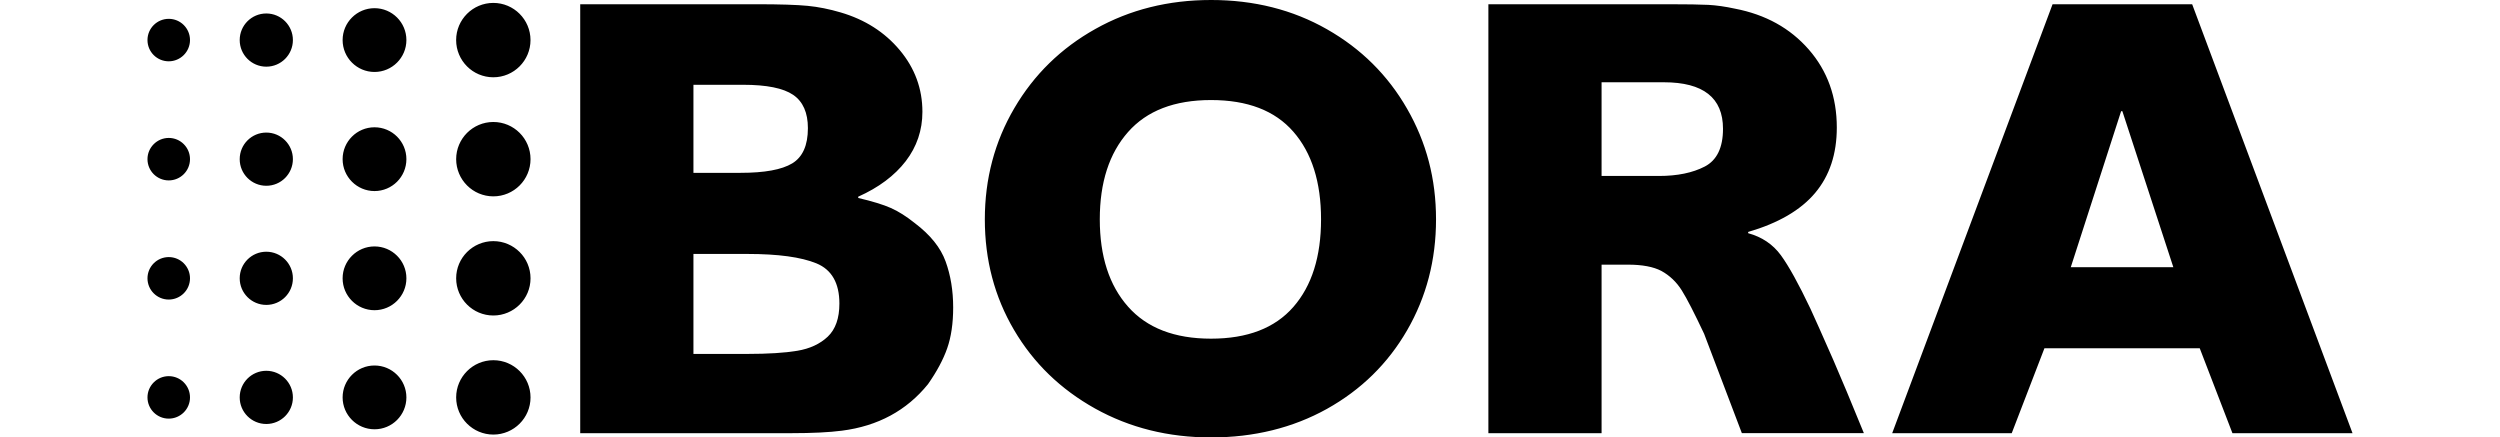 <?xml version="1.0" encoding="UTF-8"?>
<svg id="Layer_1" data-name="Layer 1" xmlns="http://www.w3.org/2000/svg" viewBox="0 0 1063 186">
  <path d="M209.76,32.86c-8.74,0-15.81-7.09-15.81-15.81s7.09-15.81,15.81-15.81,15.81,7.09,15.81,15.81-7.09,15.81-15.81,15.81ZM172.8,17.04c0-7.5-6.08-13.56-13.56-13.56s-13.56,6.08-13.56,13.56,6.08,13.56,13.56,13.56,13.56-6.08,13.56-13.56ZM124.54,17.04c0-6.23-5.06-11.31-11.31-11.31s-11.31,5.06-11.31,11.31,5.06,11.31,11.31,11.31,11.31-5.07,11.31-11.31ZM80.79,17.04c0-4.99-4.05-9.03-9.03-9.03s-9.05,4.03-9.05,9.03,4.05,9.03,9.03,9.03,9.05-4.05,9.05-9.03ZM225.58,67.68c0-8.74-7.09-15.81-15.81-15.81s-15.81,7.09-15.81,15.81,7.09,15.81,15.81,15.81,15.81-7.07,15.81-15.81ZM172.8,67.68c0-7.5-6.08-13.56-13.56-13.56s-13.56,6.08-13.56,13.56,6.08,13.56,13.56,13.56,13.56-6.06,13.56-13.56ZM124.54,67.68c0-6.23-5.06-11.31-11.31-11.31s-11.31,5.06-11.31,11.31,5.06,11.31,11.31,11.31,11.31-5.06,11.31-11.31ZM80.79,67.68c0-4.99-4.05-9.03-9.03-9.03s-9.05,4.05-9.05,9.03,4.05,9.03,9.03,9.03,9.05-4.03,9.05-9.03ZM225.58,118.34c0-8.74-7.09-15.81-15.81-15.81s-15.81,7.09-15.81,15.81,7.09,15.81,15.81,15.81,15.81-7.07,15.81-15.81ZM172.8,118.34c0-7.5-6.08-13.56-13.56-13.56s-13.56,6.08-13.56,13.56,6.08,13.56,13.56,13.56,13.56-6.08,13.56-13.56ZM124.54,118.34c0-6.23-5.06-11.31-11.31-11.31s-11.31,5.06-11.31,11.31,5.06,11.31,11.31,11.31,11.31-5.07,11.31-11.31ZM80.79,118.34c0-4.99-4.05-9.03-9.03-9.03s-9.05,4.05-9.05,9.03,4.05,9.03,9.03,9.03,9.05-4.05,9.05-9.03ZM225.58,168.97c0-8.74-7.09-15.81-15.81-15.81s-15.81,7.09-15.81,15.81,7.09,15.81,15.81,15.81,15.81-7.07,15.81-15.81ZM172.8,168.97c0-7.5-6.08-13.56-13.56-13.56s-13.56,6.08-13.56,13.56,6.08,13.56,13.56,13.56c7.48.02,13.56-6.06,13.56-13.56ZM124.54,168.97c0-6.23-5.06-11.31-11.31-11.31s-11.31,5.06-11.31,11.31,5.06,11.31,11.31,11.31,11.31-5.06,11.31-11.31ZM80.79,168.97c0-4.99-4.05-9.03-9.03-9.03s-9.05,4.05-9.05,9.03,4.05,9.03,9.03,9.03,9.05-4.03,9.05-9.03ZM321.85,1.81h-75.14v182.38h89.58c9.1,0,16.33-.36,21.67-1.06,15.34-1.96,27.55-8.56,36.63-19.79,3.74-5.35,6.47-10.42,8.16-15.25,1.69-4.82,2.54-10.61,2.54-17.39,0-7.12-1.08-13.65-3.21-19.52-2.13-5.89-6.51-11.32-13.1-16.31-3.57-2.85-6.95-5-10.16-6.42-3.21-1.43-7.84-2.85-13.9-4.27v-.55c8.74-3.91,15.46-8.95,20.2-15.1,4.71-6.15,7.09-13.15,7.09-20.99,0-9.8-3.21-18.55-9.63-26.22-6.42-7.67-14.81-13.01-25.14-16.04-4.82-1.42-9.5-2.36-14.04-2.8-4.56-.44-11.75-.68-21.55-.68ZM294.85,73.49v-37.44h21.13c9.97,0,17.06,1.42,21.26,4.27,4.18,2.85,6.28,7.58,6.28,14.18,0,7.31-2.24,12.3-6.68,14.98-4.46,2.68-11.77,4.01-21.95,4.01,0,0-20.05,0-20.05,0ZM294.85,150.51v-42.53h23c13.01,0,22.77,1.33,29.29,4,6.51,2.68,9.77,8.39,9.77,17.11,0,6.25-1.66,10.93-4.95,14.06-3.3,3.11-7.62,5.12-12.98,6.01-5.35.89-12.4,1.33-21.13,1.33h-23v.02ZM514.93,0c-18.15,0-34.53,4.1-49.15,12.3-14.64,8.18-26.13,19.42-34.48,33.68-8.37,14.26-12.55,30.04-12.55,47.29s4.13,32.94,12.42,47.03c8.28,14.09,19.78,25.22,34.48,33.42,14.7,8.18,31.13,12.28,49.29,12.28s34.74-4.05,49.27-12.14c14.53-8.11,25.91-19.25,34.09-33.42,8.2-14.18,12.3-29.9,12.3-47.17s-4.1-32.76-12.3-47.02c-8.18-14.26-19.54-25.55-34.09-33.82-14.55-8.28-30.96-12.43-49.27-12.43ZM514.93,144c-15.51,0-27.26-4.54-35.28-13.61-8.03-9.07-12.02-21.43-12.02-37.13s4-28.04,12.02-37.13c8.01-9.07,19.78-13.59,35.28-13.59s27.17,4.47,35.01,13.47c7.84,8.98,11.77,21.4,11.77,37.25s-3.93,28.28-11.77,37.25c-7.86,9-19.52,13.49-35.01,13.49ZM709.35,1.81h-76.49v182.38h48.13v-71.66h11.24c6.05,0,10.78.89,14.17,2.66,3.57,1.96,6.46,4.73,8.69,8.28,2.24,3.57,5.38,9.72,9.5,18.46l16.05,42.25h51.88c-1.08-2.68-3.48-8.51-7.22-17.52-3.74-9-7.67-18.05-11.77-27.14l-3.74-8.28c-5-10.52-9.19-18.1-12.57-22.73-3.4-4.63-8.03-7.75-13.9-9.36v-.53c12.83-3.74,22.32-9.27,28.47-16.58s9.22-16.58,9.22-27.82c0-13.01-3.98-24.06-11.9-33.15-7.94-9.1-18.41-14.89-31.41-17.39-4.1-.89-7.86-1.42-11.24-1.61-3.4-.17-9.1-.27-17.11-.27ZM680.99,74.82v-39.84h26.49c16.75,0,25.14,6.59,25.14,19.78,0,8.03-2.6,13.37-7.75,16.05-5.17,2.68-11.68,4.01-19.52,4.01,0,0-24.35,0-24.35,0ZM1000.3,184.21L932.11,1.81h-59.36l-68.19,182.38h50.83l13.9-36.1h66.04l13.9,36.1h51.08v.02ZM880.5,113.6l21.4-66.32h.53l21.67,66.32h-43.6Z"/>
</svg>